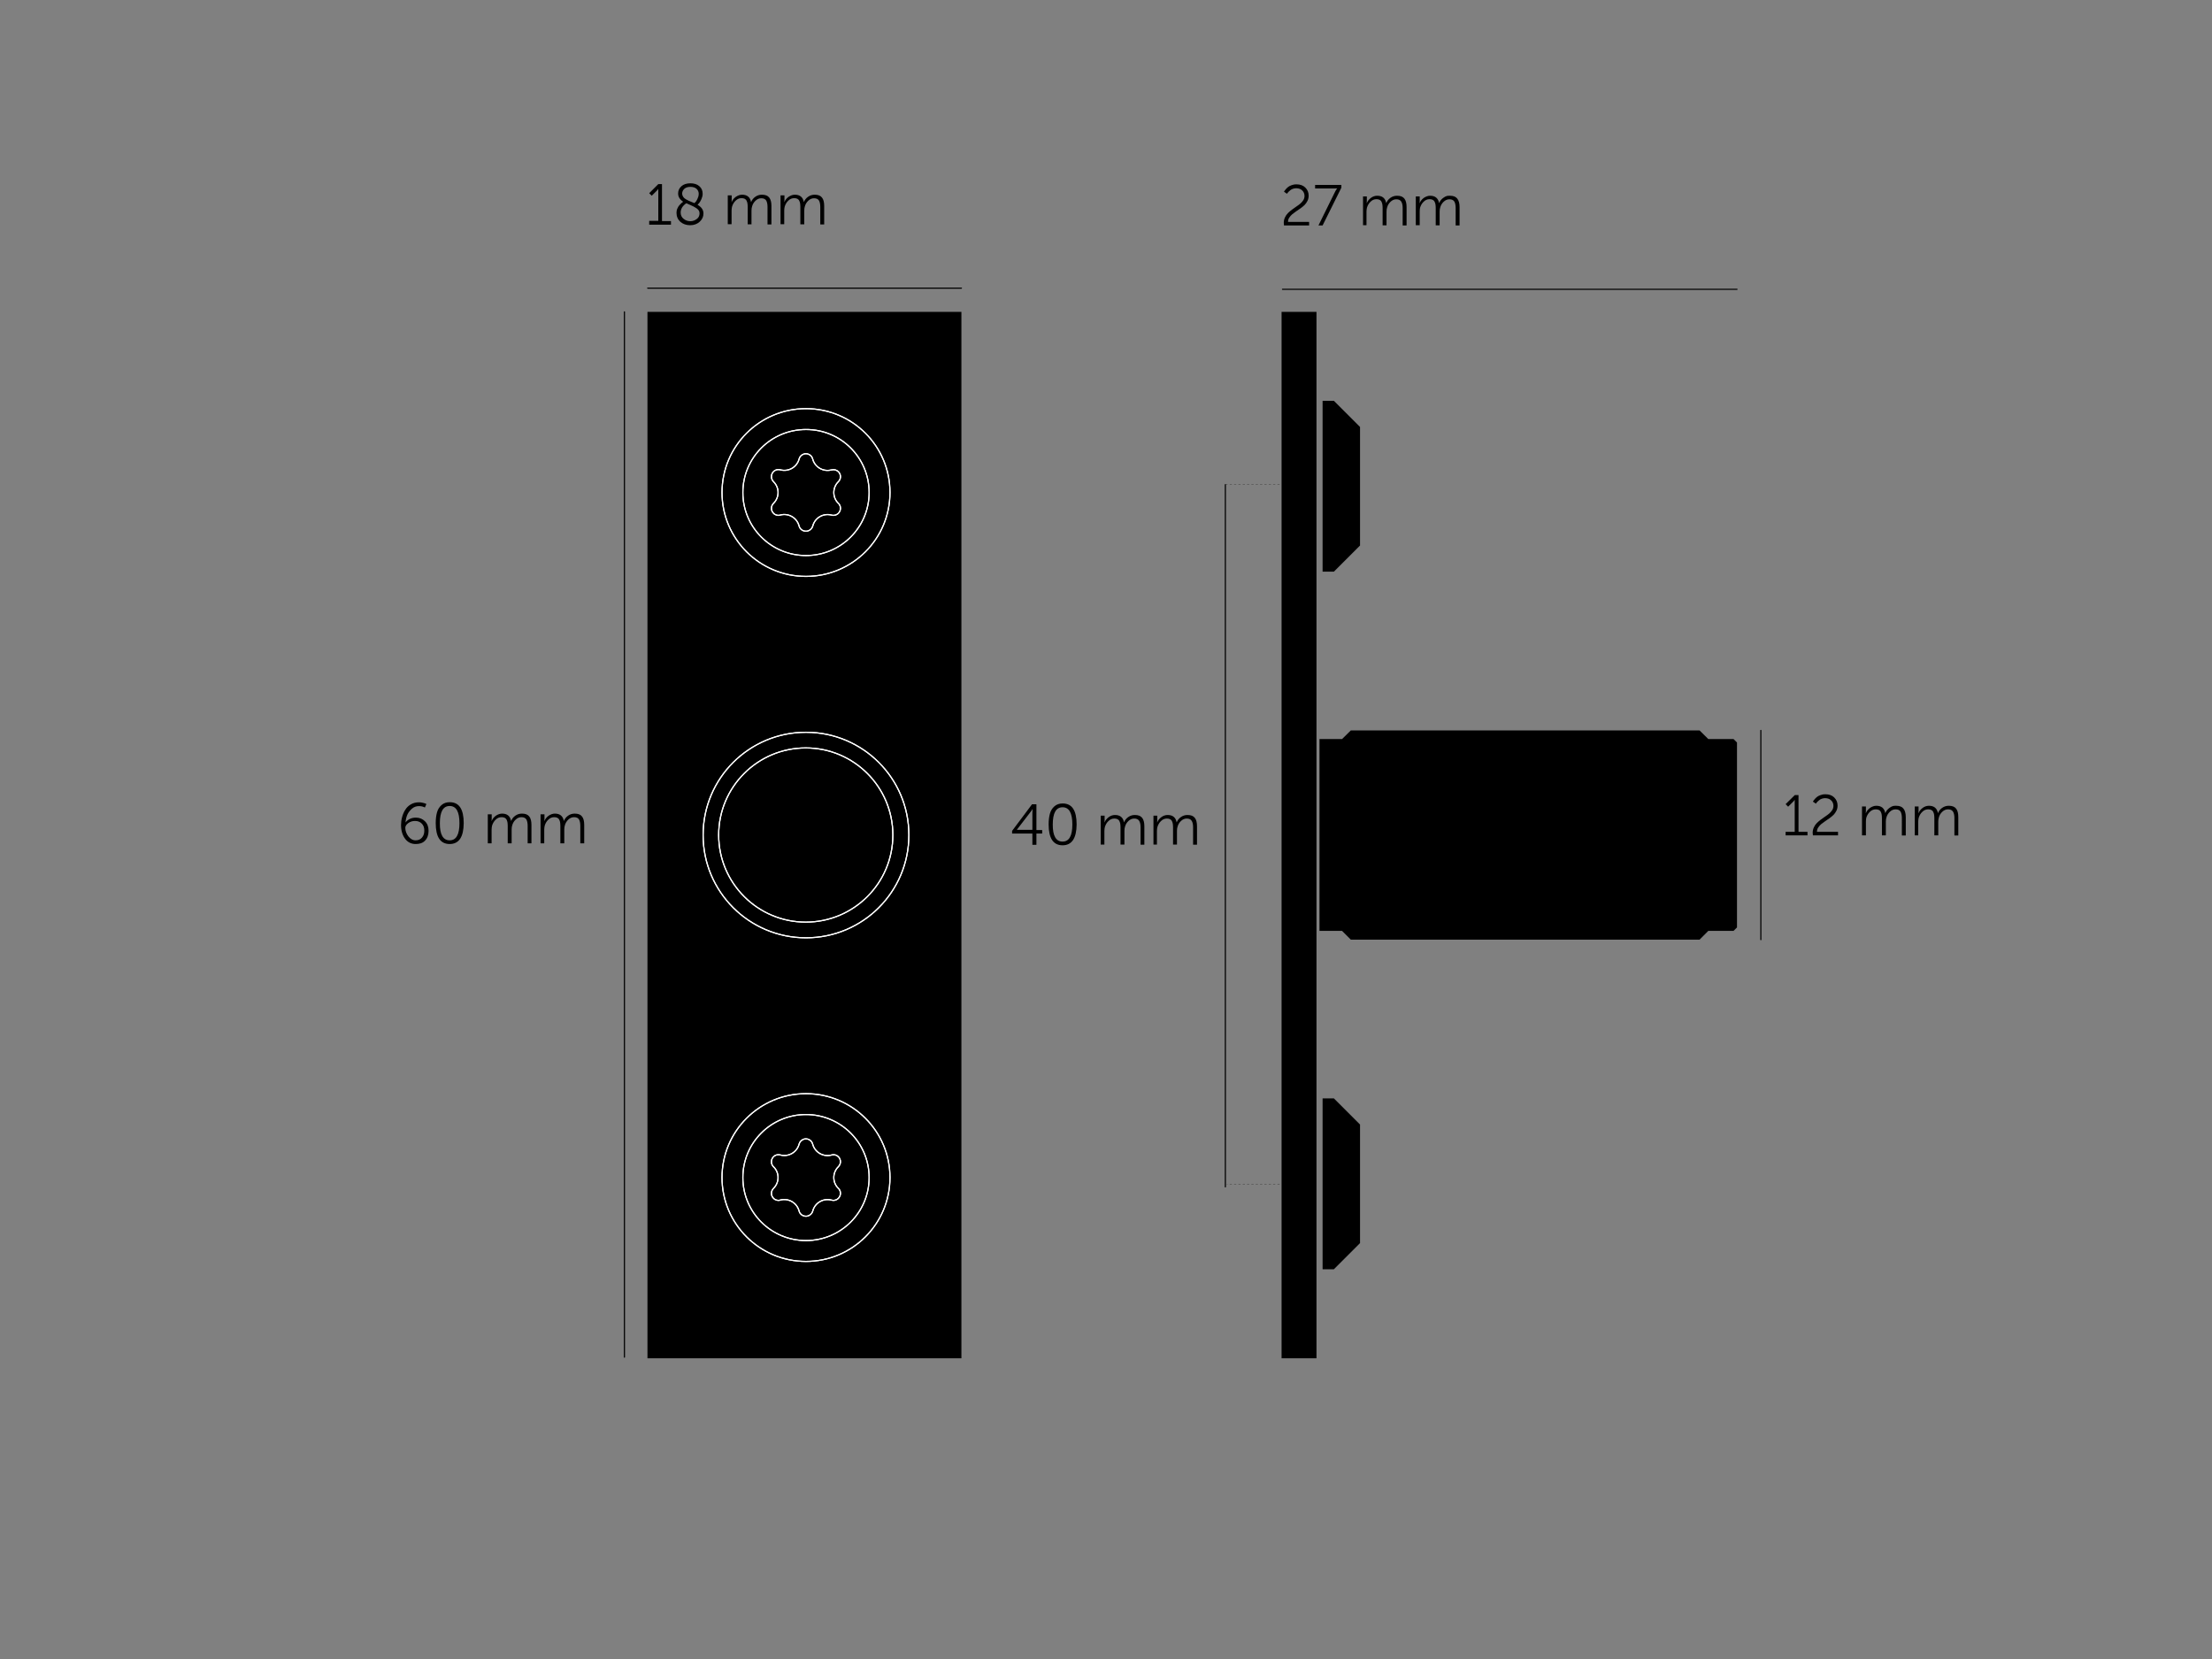 <svg xmlns="http://www.w3.org/2000/svg" xml:space="preserve" id="Layer_1" x="0" y="0" version="1.1" viewBox="0 0 1920 1440"><rect x="0" y="0" width="1920" height="1440" fill="#808080" stroke="none"/><style>.st0,.st2{fill:none;stroke:#fff;stroke-miterlimit:10}.st2{stroke:#000;stroke-linecap:round;stroke-linejoin:round}.st3{enable-background:new}.st4{fill:none;stroke:#1d1d1b;stroke-width:.25;stroke-dasharray:1.884,1.884}</style><path d="M562 270.7h272.5V1179H562z"/><path d="M772.5 427.5c0 40.2-32.6 72.8-72.9 72.8s-72.9-32.6-72.9-72.8 32.6-72.8 72.9-72.8 72.9 32.5 72.9 72.8m-18.1 0c0 30.2-24.5 54.7-54.8 54.7s-54.8-24.5-54.8-54.7 24.5-54.7 54.8-54.7c30.2-.1 54.8 24.4 54.8 54.7m-26.7-9.4c-5.2 5.1-5.3 13.5-.1 18.7 0 .1.1.1.1.1m-5.9 10.2c3.2.9 6.6-1 7.5-4.3.6-2.1 0-4.4-1.6-6m0-18.7c2.4-2.4 2.4-6.2.1-8.6-1.6-1.6-3.8-2.2-6-1.6m-16.4-9.5c1.9 7.1 9.1 11.3 16.2 9.5h.2m-50.4 29c-2.4 2.4-2.4 6.2 0 8.6 1.5 1.6 3.8 2.2 6 1.6m16.2 9.4c.8 3.3 4.2 5.2 7.5 4.4 2.1-.6 3.8-2.2 4.4-4.4m16.3-9.4c-7.1-1.9-14.3 2.2-16.3 9.3v.2m-11.9-.1c-1.9-7.1-9.1-11.3-16.2-9.5h-.2m-5.8-10.1c5.2-5.1 5.3-13.5.1-18.7 0-.1-.1-.1-.1-.1m5.9-10.3c-3.3-.9-6.6 1-7.5 4.3-.6 2.1 0 4.4 1.6 6m5.9-10.3c7.1 1.9 14.3-2.2 16.3-9.3v-.2m11.8.1c-.8-3.3-4.2-5.2-7.4-4.4-2.1.6-3.8 2.2-4.4 4.4m78.9 623.7c0 40.2-32.6 72.8-72.9 72.8s-72.9-32.6-72.9-72.8 32.6-72.8 72.9-72.8 72.9 32.6 72.9 72.8m-67.1-29c-.8-3.3-4.2-5.2-7.4-4.4-2.1.6-3.8 2.2-4.4 4.4m-16.3 9.4c7.1 1.9 14.3-2.2 16.3-9.3v-.2m-22.2 38.5c5.2-5.1 5.3-13.5.1-18.7l-.1-.1m56.3 0c2.4-2.4 2.4-6.2.1-8.6-1.6-1.6-3.8-2.2-6-1.6m0 39.2c-7.1-1.9-14.3 2.2-16.3 9.3v.2m-11.9-.1c-1.9-7.1-9.1-11.3-16.2-9.5h-.2m28.2-48.5c1.9 7.1 9.1 11.3 16.2 9.5h.2m5.9 10.1c-5.2 5.1-5.3 13.5-.1 18.7l.1.1m-5.9 10.2c3.2.9 6.6-1 7.5-4.3.6-2.1 0-4.4-1.6-6m-50.4-28.9c-3.3-.9-6.6 1-7.5 4.3-.6 2.1 0 4.4 1.6 6m22.2 38.3c.8 3.3 4.2 5.2 7.5 4.4 2.1-.6 3.8-2.2 4.4-4.4m-34.1-19.6c-2.4 2.4-2.4 6.2 0 8.6 1.5 1.6 3.8 2.2 6 1.6m77-19.6c0 30.2-24.5 54.7-54.8 54.7s-54.8-24.5-54.8-54.7 24.5-54.7 54.8-54.7c30.2 0 54.8 24.5 54.8 54.7m34.5-297.3c0 49.3-40 89.2-89.3 89.2s-89.3-39.9-89.3-89.2 40-89.2 89.3-89.2 89.3 39.9 89.3 89.2" class="st0"/><path d="M772.5 427.5c0 40.2-32.6 72.8-72.9 72.8s-72.9-32.6-72.9-72.8 32.6-72.8 72.9-72.8 72.9 32.5 72.9 72.8m-18.1 0c0 30.2-24.5 54.7-54.8 54.7s-54.8-24.5-54.8-54.7 24.5-54.7 54.8-54.7c30.2-.1 54.8 24.4 54.8 54.7m-26.7-9.4c-5.2 5.1-5.3 13.5-.1 18.7 0 .1.1.1.1.1m-5.9 10.2c3.2.9 6.6-1 7.5-4.3.6-2.1 0-4.4-1.6-6m0-18.7c2.4-2.4 2.4-6.2.1-8.6-1.6-1.6-3.8-2.2-6-1.6m-16.4-9.5c1.9 7.1 9.1 11.3 16.2 9.5h.2m-50.4 29c-2.4 2.4-2.4 6.2 0 8.6 1.5 1.6 3.8 2.2 6 1.6m16.2 9.4c.8 3.3 4.2 5.2 7.5 4.4 2.1-.6 3.8-2.2 4.4-4.4m16.3-9.4c-7.1-1.9-14.3 2.2-16.3 9.3v.2m-11.9-.1c-1.9-7.1-9.1-11.3-16.2-9.5h-.2m-5.8-10.1c5.2-5.1 5.3-13.5.1-18.7 0-.1-.1-.1-.1-.1m5.9-10.3c-3.3-.9-6.6 1-7.5 4.3-.6 2.1 0 4.4 1.6 6m5.9-10.3c7.1 1.9 14.3-2.2 16.3-9.3v-.2m11.8.1c-.8-3.3-4.2-5.2-7.4-4.4-2.1.6-3.8 2.2-4.4 4.4m78.9 623.7c0 40.2-32.6 72.8-72.9 72.8s-72.9-32.6-72.9-72.8 32.6-72.8 72.9-72.8 72.9 32.6 72.9 72.8m-67.1-29c-.8-3.3-4.2-5.2-7.4-4.4-2.1.6-3.8 2.2-4.4 4.4m-16.3 9.4c7.1 1.9 14.3-2.2 16.3-9.3v-.2m-22.2 38.5c5.2-5.1 5.3-13.5.1-18.7l-.1-.1m56.3 0c2.4-2.4 2.4-6.2.1-8.6-1.6-1.6-3.8-2.2-6-1.6m0 39.2c-7.1-1.9-14.3 2.2-16.3 9.3v.2m-11.9-.1c-1.9-7.1-9.1-11.3-16.2-9.5h-.2m28.2-48.5c1.9 7.1 9.1 11.3 16.2 9.5h.2m5.9 10.1c-5.2 5.1-5.3 13.5-.1 18.7l.1.1m-5.9 10.2c3.2.9 6.6-1 7.5-4.3.6-2.1 0-4.4-1.6-6m-50.4-28.9c-3.3-.9-6.6 1-7.5 4.3-.6 2.1 0 4.4 1.6 6m22.2 38.3c.8 3.3 4.2 5.2 7.5 4.4 2.1-.6 3.8-2.2 4.4-4.4m-34.1-19.6c-2.4 2.4-2.4 6.2 0 8.6 1.5 1.6 3.8 2.2 6 1.6m77-19.6c0 30.2-24.5 54.7-54.8 54.7s-54.8-24.5-54.8-54.7 24.5-54.7 54.8-54.7c30.2 0 54.8 24.5 54.8 54.7m34.5-297.3c0 49.3-40 89.2-89.3 89.2s-89.3-39.9-89.3-89.2 40-89.2 89.3-89.2 89.3 39.9 89.3 89.2" style="fill:none;stroke:#fff;stroke-linecap:round;stroke-linejoin:round;stroke-miterlimit:10"/><path d="M834.5 250.1H562.2" class="st2"/><g class="st3"><path d="M563.5 194.8v-3.1h7.9V164h-.1q-.3.75-1.8 2.1l-3.8 3.8-2.2-2.2 7.9-7.9h3.2v32.1h7.8v3.1h-18.9zM587.2 184.7c0-1.3.2-2.6.8-3.8.5-1.2 1.1-2.2 1.9-3l1.8-1.8c.5-.4.9-.7 1.3-1-2.9-1.9-4.4-4.3-4.4-7.1 0-2.5.9-4.6 2.8-6.3s4.5-2.6 7.8-2.6 5.9.8 7.8 2.5c2 1.7 2.9 3.9 2.9 6.7 0 1.5-.4 3-1.1 4.6s-1.4 2.7-1.9 3.3-1 1.2-1.4 1.6q5.1 2.85 5.1 7.5 0 4.2-3.3 7.2c-2.2 2-5 3-8.3 3s-6.1-1-8.4-2.9c-2.2-2-3.4-4.6-3.4-7.9m20 .5q0-1.35-.6-2.4c-.4-.7-1.1-1.3-2-2-.9-.6-1.7-1.1-2.5-1.5s-1.8-.9-3.2-1.5-2.4-1-3.1-1.4c-.4.2-.8.5-1.3.9-.4.4-1 .9-1.6 1.6s-1.1 1.5-1.5 2.5-.6 2-.6 3c0 2.3.8 4.1 2.5 5.5s3.6 2.1 5.9 2.1c2.2 0 4.1-.7 5.7-2 1.5-1.1 2.3-2.8 2.3-4.8M592.1 168c0 .7.2 1.4.5 2.1.3.6.7 1.2 1.1 1.6s1 .9 1.9 1.4 1.6.9 2.1 1.1 1.4.6 2.6 1.1 2 .8 2.5 1c.4-.4.8-.8 1.3-1.4.4-.6 1-1.5 1.5-2.8.6-1.3.9-2.5.9-3.8 0-1.9-.7-3.3-2-4.5-1.3-1.1-3.1-1.6-5.2-1.6-2.2 0-3.9.5-5.2 1.6-1.3 1.2-2 2.6-2 4.2M631.7 194.8v-25.2h3.4v3.8l-.1 2h.1c.6-1.7 1.8-3.2 3.5-4.5 1.8-1.2 3.6-1.9 5.5-1.9q6.6 0 7.8 6.3h.1q1.05-2.7 3.6-4.5t5.7-1.8c3 0 5.1.8 6.4 2.5 1.3 1.6 1.9 4.1 1.9 7.3v16h-3.4v-15.2c0-2.4-.4-4.2-1.1-5.5-.8-1.3-2.2-2-4.3-2-1.9 0-3.5.7-5 2.1s-2.5 3.1-3 5c-.3.9-.5 2.1-.5 3.6v11.9H649v-15.2c0-1.1-.1-2-.2-2.8s-.3-1.5-.7-2.3c-.3-.8-.9-1.4-1.6-1.8-.8-.4-1.7-.6-2.8-.6-2 0-3.7.7-5.2 2.2-1.5 1.4-2.5 3.2-3.1 5.2-.2 1-.4 2.1-.4 3.3v11.9h-3.3zM677.5 194.8v-25.2h3.4v3.8l-.1 2h.1c.6-1.7 1.8-3.2 3.5-4.5 1.8-1.2 3.6-1.9 5.5-1.9q6.6 0 7.8 6.3h.1q1.05-2.7 3.6-4.5t5.7-1.8c3 0 5.1.8 6.4 2.5 1.3 1.6 1.9 4.1 1.9 7.3v16H712v-15.2c0-2.4-.4-4.2-1.1-5.5-.8-1.3-2.2-2-4.3-2-1.9 0-3.5.7-5 2.1s-2.5 3.1-3 5c-.3.9-.5 2.1-.5 3.6v11.9h-3.4v-15.2c0-1.1-.1-2-.2-2.8s-.3-1.5-.7-2.3c-.3-.8-.9-1.4-1.6-1.8-.8-.4-1.7-.6-2.8-.6-2 0-3.7.7-5.2 2.2-1.5 1.4-2.5 3.2-3.1 5.2-.2 1-.4 2.1-.4 3.3v11.9h-3.2z"/></g><path d="M542 270.7V1178" class="st2"/><g class="st3"><path d="M360.8 732.6c-3.8 0-6.9-1.5-9.2-4.6s-3.5-7-3.5-11.9c0-2.3.3-4.6.9-6.8q.9-3.45 2.7-6.3c1.2-2 2.8-3.6 4.9-4.8 2-1.2 4.4-1.8 7-1.8 1.2 0 2.3.1 3.3.4 1.1.2 1.9.5 2.4.7l.8.4-1.3 3q-2.25-1.2-5.1-1.2c-2.3 0-4.4.7-6.1 2.2s-3.1 3.2-4 5.2-1.4 4.3-1.6 6.7h.1c.8-1.2 2.1-2.2 3.7-3s3.4-1.1 5.2-1.1c3.2 0 5.8 1.1 7.9 3.2s3.1 4.8 3.1 8.2c0 3.6-1 6.4-3.1 8.6s-4.9 2.9-8.1 2.9m0-3.2c2.3 0 4.2-.8 5.5-2.4 1.4-1.6 2-3.6 2-6.1s-.7-4.5-2.2-6c-1.4-1.5-3.4-2.3-5.8-2.3-2.3 0-4.2.6-6 1.9-1.7 1.3-2.5 2.6-2.5 4.1 0 2.5.9 5 2.6 7.3 1.8 2.3 3.9 3.5 6.4 3.5M390.3 732.6c-8.1 0-12.1-6.1-12.1-18.2 0-3.6.4-6.7 1.1-9.2.7-2.6 2-4.7 3.9-6.4s4.3-2.5 7.2-2.5c8.1 0 12.1 6 12.1 18.2-.1 12-4.1 18.1-12.2 18.1m0-3.2c5.7 0 8.5-5 8.5-14.9s-2.8-14.9-8.5-14.9-8.5 5-8.5 14.9c-.1 9.9 2.8 14.9 8.5 14.9M423.4 732v-25.2h3.4v3.8l-.1 2h.1c.6-1.7 1.8-3.2 3.5-4.5 1.8-1.2 3.6-1.9 5.5-1.9q6.6 0 7.8 6.3h.1q1.05-2.7 3.6-4.5t5.7-1.8c3 0 5.1.8 6.4 2.5 1.3 1.6 1.9 4.1 1.9 7.3v16H458v-15.2c0-2.4-.4-4.2-1.1-5.5-.8-1.3-2.2-2-4.3-2-1.9 0-3.5.7-5 2.1s-2.5 3.1-3 5c-.3.9-.5 2.1-.5 3.6v12h-3.4v-15.2c0-1.1-.1-2-.2-2.8s-.3-1.5-.7-2.3c-.3-.8-.9-1.4-1.6-1.8-.8-.4-1.7-.6-2.8-.6-2 0-3.7.7-5.2 2.2-1.5 1.4-2.5 3.2-3.1 5.2-.2 1-.4 2.1-.4 3.3v12zM469.2 732v-25.2h3.4v3.8l-.1 2h.1c.6-1.7 1.8-3.2 3.5-4.5 1.8-1.2 3.6-1.9 5.5-1.9q6.6 0 7.8 6.3h.1q1.05-2.7 3.6-4.5t5.7-1.8c3 0 5.1.8 6.4 2.5 1.3 1.6 1.9 4.1 1.9 7.3v16h-3.4v-15.2c0-2.4-.4-4.2-1.1-5.5-.8-1.3-2.2-2-4.3-2-1.9 0-3.5.7-5 2.1s-2.5 3.1-3 5c-.3.9-.5 2.1-.5 3.6v12h-3.4v-15.2c0-1.1-.1-2-.2-2.8s-.3-1.5-.7-2.3c-.3-.8-.9-1.4-1.6-1.8-.8-.4-1.7-.6-2.8-.6-2 0-3.7.7-5.2 2.2-1.5 1.4-2.5 3.2-3.1 5.2-.2 1-.4 2.1-.4 3.3v12z"/></g><g class="st3"><path d="M1114.5 195.7c-.1-.7-.2-1.5-.2-2.2 0-1.7.3-3.2 1-4.7s1.5-2.7 2.6-3.8c1-1 2.2-2 3.5-3s2.6-1.9 3.8-2.7c1.3-.9 2.5-1.7 3.5-2.6s1.9-1.9 2.6-3 1-2.4 1-3.6c0-2-.7-3.6-2-4.8-1.3-1.3-3.1-1.9-5.3-1.9-1 0-1.9.2-2.8.5s-1.6.7-2.2 1.2-1.1.9-1.6 1.4-.8.9-1 1.2l-.3.5-2.6-1.8c.1-.2.2-.4.4-.7q.3-.45 1.2-1.5c.6-.7 1.3-1.4 2.1-2q1.2-.9 3-1.5c1.8-.6 2.6-.7 4-.7 3.3 0 5.9.9 7.8 2.8s2.9 4.2 2.9 7c0 1.6-.3 3.1-1 4.5s-1.5 2.6-2.5 3.6c-1.1 1-2.2 2-3.5 2.9s-2.5 1.8-3.8 2.6c-1.2.9-2.4 1.7-3.5 2.6-1 .9-1.9 1.9-2.6 3s-1 2.3-1 3.6h18.3v3.1zM1144.4 195.7l14.2-28.8c.3-.6.6-1.1.9-1.7.3-.5.6-.9.8-1.2l.3-.4v-.1c-.6.1-1.5.1-2.6.1h-16.5v-3.1h22.8v2.4l-16.3 32.8zM1183.1 195.7v-25.2h3.3v3.8l-.1 2h.1c.6-1.7 1.8-3.2 3.5-4.5s3.6-1.9 5.5-1.9q6.6 0 7.8 6.3h.1q1.05-2.7 3.6-4.5t5.7-1.8c3 0 5.1.8 6.4 2.5 1.3 1.6 1.9 4.1 1.9 7.3v16h-3.4v-15.2c0-2.4-.4-4.2-1.2-5.5s-2.2-2-4.3-2c-1.9 0-3.5.7-5 2.1s-2.5 3.1-3 5c-.3.9-.5 2.1-.5 3.6v11.9h-3.4v-15.2c0-1.1-.1-2-.2-2.8s-.3-1.5-.7-2.3c-.3-.8-.9-1.4-1.6-1.8-.8-.4-1.7-.6-2.8-.6-2 0-3.7.7-5.2 2.2-1.5 1.4-2.5 3.2-3.1 5.2-.2 1-.4 2.1-.4 3.3v11.9h-3zM1228.9 195.7v-25.2h3.4v3.8l-.1 2h.1c.6-1.7 1.8-3.2 3.5-4.5 1.8-1.2 3.6-1.9 5.5-1.9q6.6 0 7.8 6.3h.1q1.05-2.7 3.6-4.5c2.55-1.8 3.6-1.8 5.7-1.8 3 0 5.1.8 6.4 2.5 1.3 1.6 2 4.1 2 7.3v16h-3.4v-15.2c0-2.4-.4-4.2-1.1-5.5-.8-1.3-2.2-2-4.3-2-1.9 0-3.5.7-5 2.1s-2.5 3.1-3 5c-.3.9-.5 2.1-.5 3.6v11.9h-3.4v-15.2c0-1.1-.1-2-.2-2.8s-.3-1.5-.7-2.3c-.3-.8-.9-1.4-1.6-1.8-.8-.4-1.7-.6-2.8-.6-2 0-3.7.7-5.2 2.2-1.5 1.4-2.5 3.2-3.1 5.2q-.3 1.5-.3 3.3v11.9h-3.4z"/></g><path d="M1110.7 1027.9h-45.8M1110.7 420.7h-47.6" class="st4"/><path d="M1507.7 251.1h-394.5" class="st2"/><g class="st3"><path d="M878.5 723.4v-2.2l17.3-23.1h3.8v22.4h5v3h-5v9.8h-3.5v-9.8h-17.6zm4.2-3.1h13.4v-14.7l.2-3.3h-.1c-.5.9-1.1 1.8-1.8 2.6l-11.7 15.2zM922.3 733.7c-8.1 0-12.1-6.1-12.1-18.2 0-3.6.4-6.7 1.1-9.2.7-2.6 2-4.7 3.9-6.4s4.3-2.5 7.2-2.5c8.1 0 12.1 6 12.1 18.2-.1 12.1-4.2 18.1-12.2 18.1m0-3.2c5.7 0 8.5-5 8.5-14.9s-2.8-14.9-8.5-14.9-8.5 5-8.5 14.9c-.1 9.9 2.8 14.9 8.5 14.9M955.4 733.1V708h3.4v3.8l-.1 2h.1c.6-1.7 1.8-3.2 3.5-4.5s3.6-1.9 5.5-1.9q6.6 0 7.8 6.3h.1q1.05-2.7 3.6-4.5t5.7-1.8c3 0 5.1.8 6.4 2.5 1.3 1.6 1.9 4.1 1.9 7.3v16H990V718c0-2.4-.4-4.2-1.2-5.5s-2.2-2-4.3-2c-1.9 0-3.5.7-5 2.1s-2.5 3.1-3 5c-.3.9-.5 2.1-.5 3.6v11.9h-3.4V718c0-1.1-.1-2-.2-2.8s-.3-1.5-.7-2.3c-.3-.8-.9-1.4-1.6-1.8-.8-.4-1.7-.6-2.8-.6-2 0-3.7.7-5.2 2.2-1.5 1.4-2.5 3.2-3.1 5.2-.2 1-.4 2.1-.4 3.3v11.9zM1001.2 733.1V708h3.3v3.8l-.1 2h.1c.6-1.7 1.8-3.2 3.5-4.5s3.6-1.9 5.5-1.9q6.6 0 7.8 6.3h.1q1.05-2.7 3.6-4.5t5.7-1.8c3 0 5.1.8 6.4 2.5 1.3 1.6 1.9 4.1 1.9 7.3v16h-3.4V718c0-2.4-.4-4.2-1.2-5.5s-2.2-2-4.3-2c-1.9 0-3.5.7-5 2.1s-2.5 3.1-3 5c-.3.9-.5 2.1-.5 3.6v11.9h-3.4V718c0-1.1-.1-2-.2-2.8s-.3-1.5-.7-2.3c-.3-.8-.9-1.4-1.6-1.8-.8-.4-1.7-.6-2.8-.6-2 0-3.7.7-5.2 2.2-1.5 1.4-2.5 3.2-3.1 5.2-.2 1-.4 2.1-.4 3.3v11.9z"/></g><path d="M1063.6 420.7v609.5M1528.4 815.6V634" class="st2"/><g class="st3"><path d="M1549.9 725.1V722h7.9v-27.7h-.1q-.3.75-1.8 2.1l-3.8 3.8-2.2-2.2 8-7.9h3.2V722h7.8v3.1zM1573.6 725.1c-.1-.7-.2-1.5-.2-2.2 0-1.7.3-3.2 1-4.7s1.5-2.7 2.6-3.8c1-1 2.2-2 3.5-3s2.6-1.9 3.8-2.7c1.3-.9 2.5-1.7 3.5-2.6s1.9-1.9 2.6-3 1-2.4 1-3.6c0-2-.7-3.6-2-4.8-1.3-1.3-3.1-1.9-5.3-1.9-1 0-1.9.2-2.8.5s-1.6.7-2.2 1.2-1.1.9-1.6 1.4-.8.9-1 1.2l-.3.5-2.6-1.8c.1-.2.2-.4.4-.7q.3-.45 1.2-1.5c.6-.7 1.3-1.4 2.1-2q1.2-.9 3-1.5c1.8-.6 2.6-.7 4-.7 3.3 0 5.9.9 7.8 2.8s2.9 4.2 2.9 7c0 1.6-.3 3.1-1 4.5s-1.5 2.6-2.5 3.6c-1.1 1-2.2 2-3.5 2.9s-2.5 1.8-3.8 2.6c-1.2.9-2.4 1.7-3.5 2.6-1 .9-1.9 1.9-2.6 3s-1 2.3-1 3.6h18.3v3.1zM1616.2 725.1V700h3.4v3.8l-.1 2h.1c.6-1.7 1.8-3.2 3.5-4.5 1.8-1.2 3.6-1.9 5.5-1.9q6.6 0 7.8 6.3h.1q1.05-2.7 3.6-4.5c2.55-1.8 3.6-1.8 5.7-1.8 3 0 5.1.8 6.4 2.5 1.3 1.6 2 4.1 2 7.3v16h-3.4V710c0-2.4-.4-4.2-1.1-5.5-.8-1.3-2.2-2-4.3-2-1.9 0-3.5.7-5 2.1s-2.5 3.1-3 5c-.3.9-.5 2.1-.5 3.6v11.9h-3.4V710c0-1.1-.1-2-.2-2.8s-.3-1.5-.7-2.3c-.3-.8-.9-1.4-1.6-1.8-.8-.4-1.7-.6-2.8-.6-2 0-3.7.7-5.2 2.2-1.5 1.4-2.5 3.2-3.1 5.2q-.3 1.5-.3 3.3v11.9zM1662 725.1V700h3.3v3.8l-.1 2h.1c.6-1.7 1.8-3.2 3.5-4.5s3.6-1.9 5.5-1.9q6.6 0 7.8 6.3h.1q1.05-2.7 3.6-4.5t5.7-1.8c3 0 5.1.8 6.4 2.5 1.3 1.6 1.9 4.1 1.9 7.3v16h-3.4V710c0-2.4-.4-4.2-1.2-5.5s-2.2-2-4.3-2c-1.9 0-3.5.7-5 2.1s-2.5 3.1-3 5c-.3.9-.5 2.1-.5 3.6v11.9h-3.4V710c0-1.1-.1-2-.2-2.8s-.3-1.5-.7-2.3c-.3-.8-.9-1.4-1.6-1.8-.8-.4-1.7-.6-2.8-.6-2 0-3.7.7-5.2 2.2-1.5 1.4-2.5 3.2-3.1 5.2-.2 1-.4 2.1-.4 3.3v11.9z"/></g><path d="M699.4 800.4c41.7 0 75.6-33.8 75.6-75.6 0-41.7-33.8-75.6-75.6-75.6-41.7 0-75.6 33.8-75.6 75.6.1 41.7 33.9 75.6 75.6 75.6" class="st0"/><circle cx="699.4" cy="724.8" r="75.6" style="fill:none;stroke:#fff"/><path d="M1148 953.4v148.3h9.8l22.7-22.7V976.1l-22.7-22.7zM1145.3 641.5h19.6V808h-19.6zM1482.8 641.5V808h21.9l3-3V644.5l-3-3zM1172.5 634l-7.6 7.5V808l7.6 7.6h302.7l7.6-7.6V641.5l-7.6-7.5zM1148 347.9v148.3h9.8l22.7-22.7V370.6l-22.7-22.7zM1112.4 270.7h30.3V1179h-30.3z"/></svg>